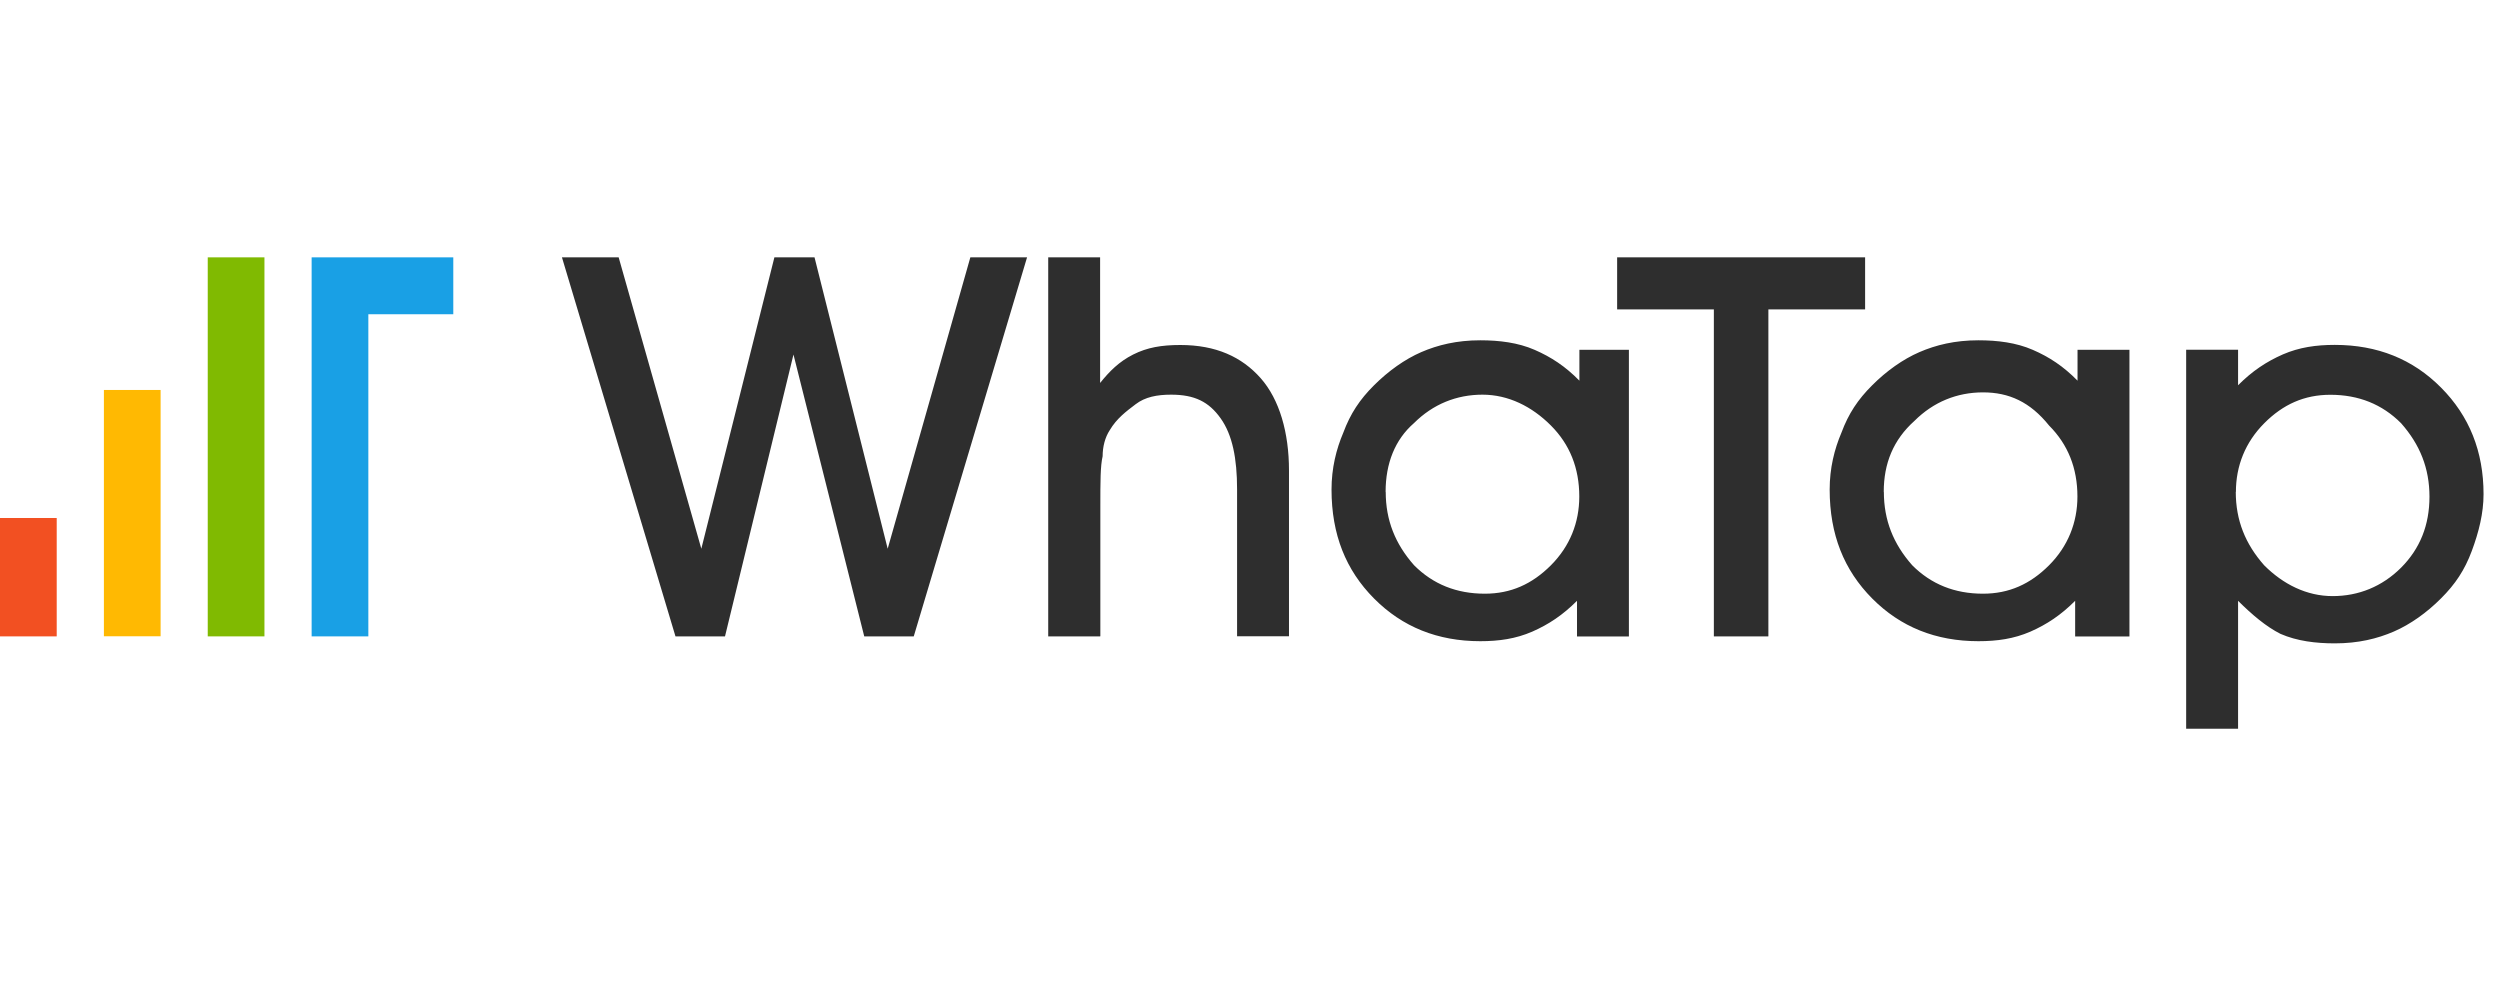 <?xml version="1.0" encoding="UTF-8"?> <svg xmlns="http://www.w3.org/2000/svg" width="136" height="54" viewBox="0 0 136 54" fill="none"><g clip-path="url(#clip0_1945_1021)"><path fill-rule="evenodd" clip-rule="evenodd" d="M52.787 14H55.872L49.708 34.619H47.015L43.165 19.286L39.44 34.619H36.746L30.57 14H33.655L38.152 29.851L42.127 14H44.31L48.29 29.851L52.787 14ZM59.846 34.619H57.023V14H59.846V20.833C60.363 20.191 60.879 19.673 61.644 19.286C62.415 18.899 63.186 18.768 64.213 18.768C66.141 18.768 67.552 19.411 68.579 20.571C69.605 21.732 70.121 23.536 70.121 25.595V34.613H67.297V26.618C67.297 24.94 67.043 23.654 66.402 22.756C65.761 21.857 64.99 21.47 63.709 21.47C62.938 21.47 62.297 21.595 61.781 21.988C61.264 22.381 60.748 22.762 60.369 23.404C60.114 23.791 59.983 24.303 59.983 24.821C59.859 25.339 59.859 26.238 59.859 27.523V34.606L59.846 34.619ZM85.789 34.619V32.684C85.017 33.458 84.246 33.97 83.35 34.363C82.455 34.75 81.553 34.881 80.527 34.881C78.213 34.881 76.285 34.107 74.749 32.559C73.212 31.012 72.435 29.077 72.435 26.631C72.435 25.47 72.69 24.441 73.076 23.536C73.461 22.5 73.971 21.732 74.749 20.958C75.526 20.184 76.422 19.542 77.317 19.155C78.213 18.768 79.246 18.512 80.527 18.512C81.559 18.512 82.579 18.637 83.481 19.03C84.383 19.423 85.154 19.928 85.919 20.709V19.03H88.612V34.625H85.789V34.619ZM75.383 26.756C75.383 28.303 75.899 29.589 76.926 30.75C77.958 31.786 79.239 32.297 80.776 32.297C82.187 32.297 83.344 31.779 84.371 30.75C85.403 29.714 85.913 28.428 85.913 27.012C85.913 25.464 85.397 24.178 84.371 23.149C83.338 22.113 82.057 21.47 80.645 21.47C79.233 21.47 77.952 21.988 76.919 23.018C75.887 23.916 75.377 25.208 75.377 26.756H75.383ZM96.188 34.619H93.234V16.833H87.972V14H101.462V16.833H96.2V34.613L96.188 34.619ZM112.888 34.619V32.684C112.117 33.458 111.345 33.97 110.45 34.363C109.554 34.75 108.652 34.881 107.626 34.881C105.312 34.881 103.384 34.107 101.848 32.559C100.312 31.012 99.534 29.077 99.534 26.631C99.534 25.47 99.789 24.441 100.175 23.536C100.56 22.5 101.07 21.732 101.848 20.958C102.619 20.184 103.521 19.542 104.417 19.155C105.312 18.768 106.345 18.512 107.626 18.512C108.658 18.512 109.678 18.637 110.58 19.03C111.476 19.417 112.253 19.928 113.018 20.709V19.03H115.842V34.625H112.888V34.619ZM102.482 26.756C102.482 28.303 102.999 29.589 104.025 30.75C105.057 31.786 106.338 32.297 107.875 32.297C109.287 32.297 110.443 31.779 111.47 30.75C112.496 29.72 113.012 28.428 113.012 27.012C113.012 25.464 112.496 24.178 111.47 23.149C110.437 21.863 109.287 21.345 107.875 21.345C106.463 21.345 105.182 21.863 104.149 22.893C102.992 23.929 102.476 25.214 102.476 26.756H102.482ZM121.751 32.684V39.642H118.927V19.024H121.751V20.958C122.522 20.184 123.293 19.673 124.189 19.279C125.085 18.893 125.986 18.762 127.013 18.762C129.326 18.762 131.255 19.535 132.791 21.083C134.333 22.631 135.105 24.565 135.105 26.881C135.105 27.916 134.849 28.94 134.464 29.976C134.078 31.012 133.568 31.779 132.791 32.553C132.02 33.327 131.118 33.97 130.222 34.357C129.326 34.744 128.294 34.999 127.013 34.999C125.98 34.999 124.96 34.875 124.058 34.482C123.287 34.095 122.516 33.446 121.745 32.678L121.751 32.684ZM121.626 26.756C121.626 28.303 122.143 29.589 123.169 30.75C124.201 31.786 125.483 32.428 126.895 32.428C128.306 32.428 129.588 31.91 130.62 30.881C131.653 29.845 132.163 28.559 132.163 27.018C132.163 25.476 131.646 24.185 130.62 23.024C129.588 21.988 128.306 21.476 126.77 21.476C125.358 21.476 124.201 21.994 123.175 23.024C122.143 24.06 121.633 25.345 121.633 26.762L121.626 26.756Z" fill="#2E2E2E"></path><path d="M0 28.179H3.085V34.619H0V28.179Z" fill="#F25022"></path><path d="M5.652 21.214H8.737V34.613H5.652V21.214Z" fill="#FFB902"></path><path d="M11.301 14H14.386V34.619H11.301V14Z" fill="#80BA01"></path><path d="M20.038 14H24.659V17.095H20.038V34.619H16.953V14H20.038Z" fill="#19A0E5"></path></g><defs><clipPath id="clip0_1945_1021"><rect width="135.116" height="54" fill="white"></rect></clipPath></defs></svg> 